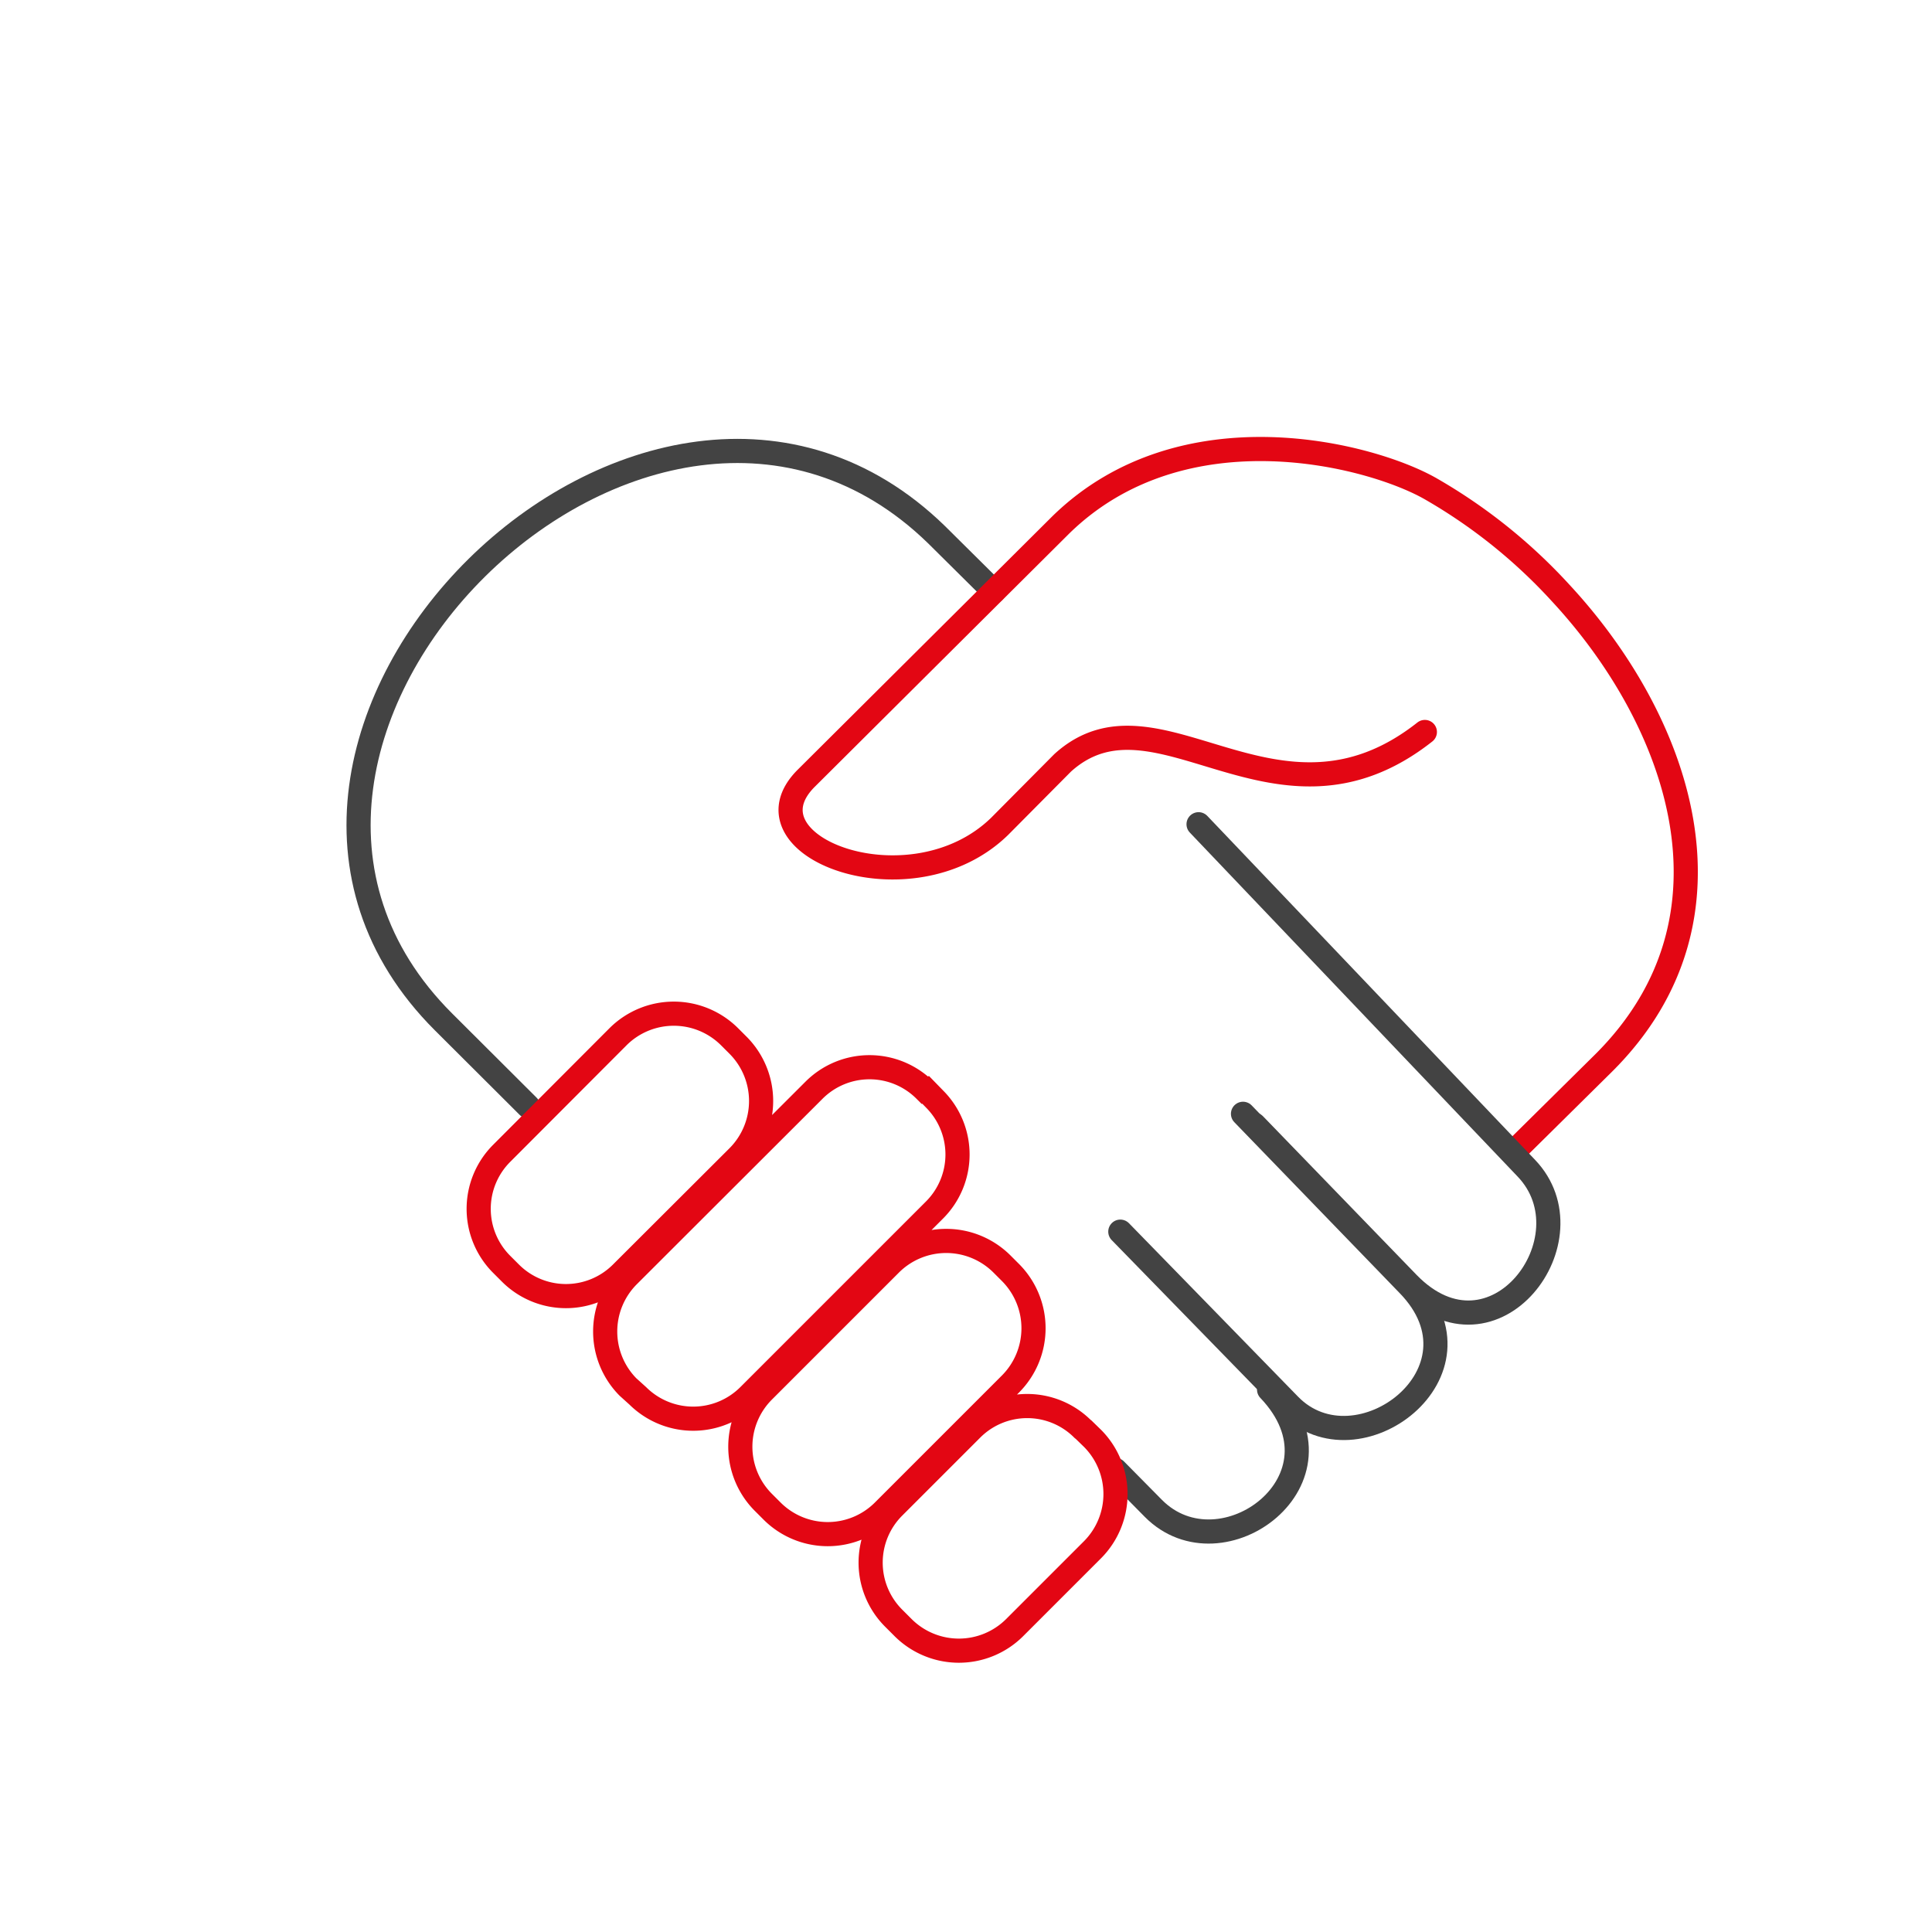 <svg id="Calque_1" data-name="Calque 1" xmlns="http://www.w3.org/2000/svg" viewBox="0 0 80 80"><defs><style>.cls-1,.cls-2,.cls-3{fill:none;stroke-linecap:round;}.cls-1{stroke:#434343;}.cls-1,.cls-2{stroke-linejoin:round;}.cls-2,.cls-3{stroke:#e30613;}.cls-3{stroke-miterlimit:22.93;}</style></defs><path class="cls-1" d="M21.87,45.81l-3.51-3.5C6.67,30.63,26.92,10.59,38.78,22.14l2.37,2.35"/><path class="cls-1" d="M46.39,51l7,7.18c2.8,2.88,8.47-1.37,4.91-5l-6.83-7.06"/><path class="cls-1" d="M46.19,60.87l1.57,1.59c2.83,2.85,8.32-1.22,4.79-4.92"/><path class="cls-2" d="M62.91,47.47,66.42,44c6.06-6.05,3.06-14.22-1.81-19.46a22.38,22.38,0,0,0-5.35-4.29C56.78,18.82,49,16.78,43.93,21.73L33.39,32.22c-2.85,2.83,4.33,5.57,8,2L44,31.59c3.92-3.56,8.85,3.57,15-1.28"/><path class="cls-3" d="M30.2,42.92l.37.37a3.27,3.27,0,0,1,0,4.6l-4.84,4.83a3.25,3.25,0,0,1-4.59,0l-.37-.37a3.25,3.25,0,0,1,0-4.59l4.83-4.84a3.27,3.27,0,0,1,4.6,0Zm8.13,2.21.37.38a3.25,3.25,0,0,1,0,4.59L31,57.8a3.26,3.26,0,0,1-4.59,0L26,57.43a3.27,3.27,0,0,1,0-4.59l7.71-7.7a3.25,3.25,0,0,1,4.59,0Zm3.15,7.2.37.37a3.27,3.27,0,0,1,0,4.6l-5.28,5.28a3.26,3.26,0,0,1-4.59,0l-.38-.38a3.26,3.26,0,0,1,0-4.59l5.28-5.28a3.27,3.27,0,0,1,4.6,0Zm3.39,6.87.38.37a3.27,3.27,0,0,1,0,4.59L42,67.41a3.27,3.27,0,0,1-4.59,0L37,67a3.25,3.25,0,0,1,0-4.59l3.24-3.24a3.25,3.25,0,0,1,4.59,0Z"/><path class="cls-1" d="M49.63,34.13,63.2,48.37c2.78,2.9-1.34,8.43-4.9,4.77l-6.36-6.57"/></svg>